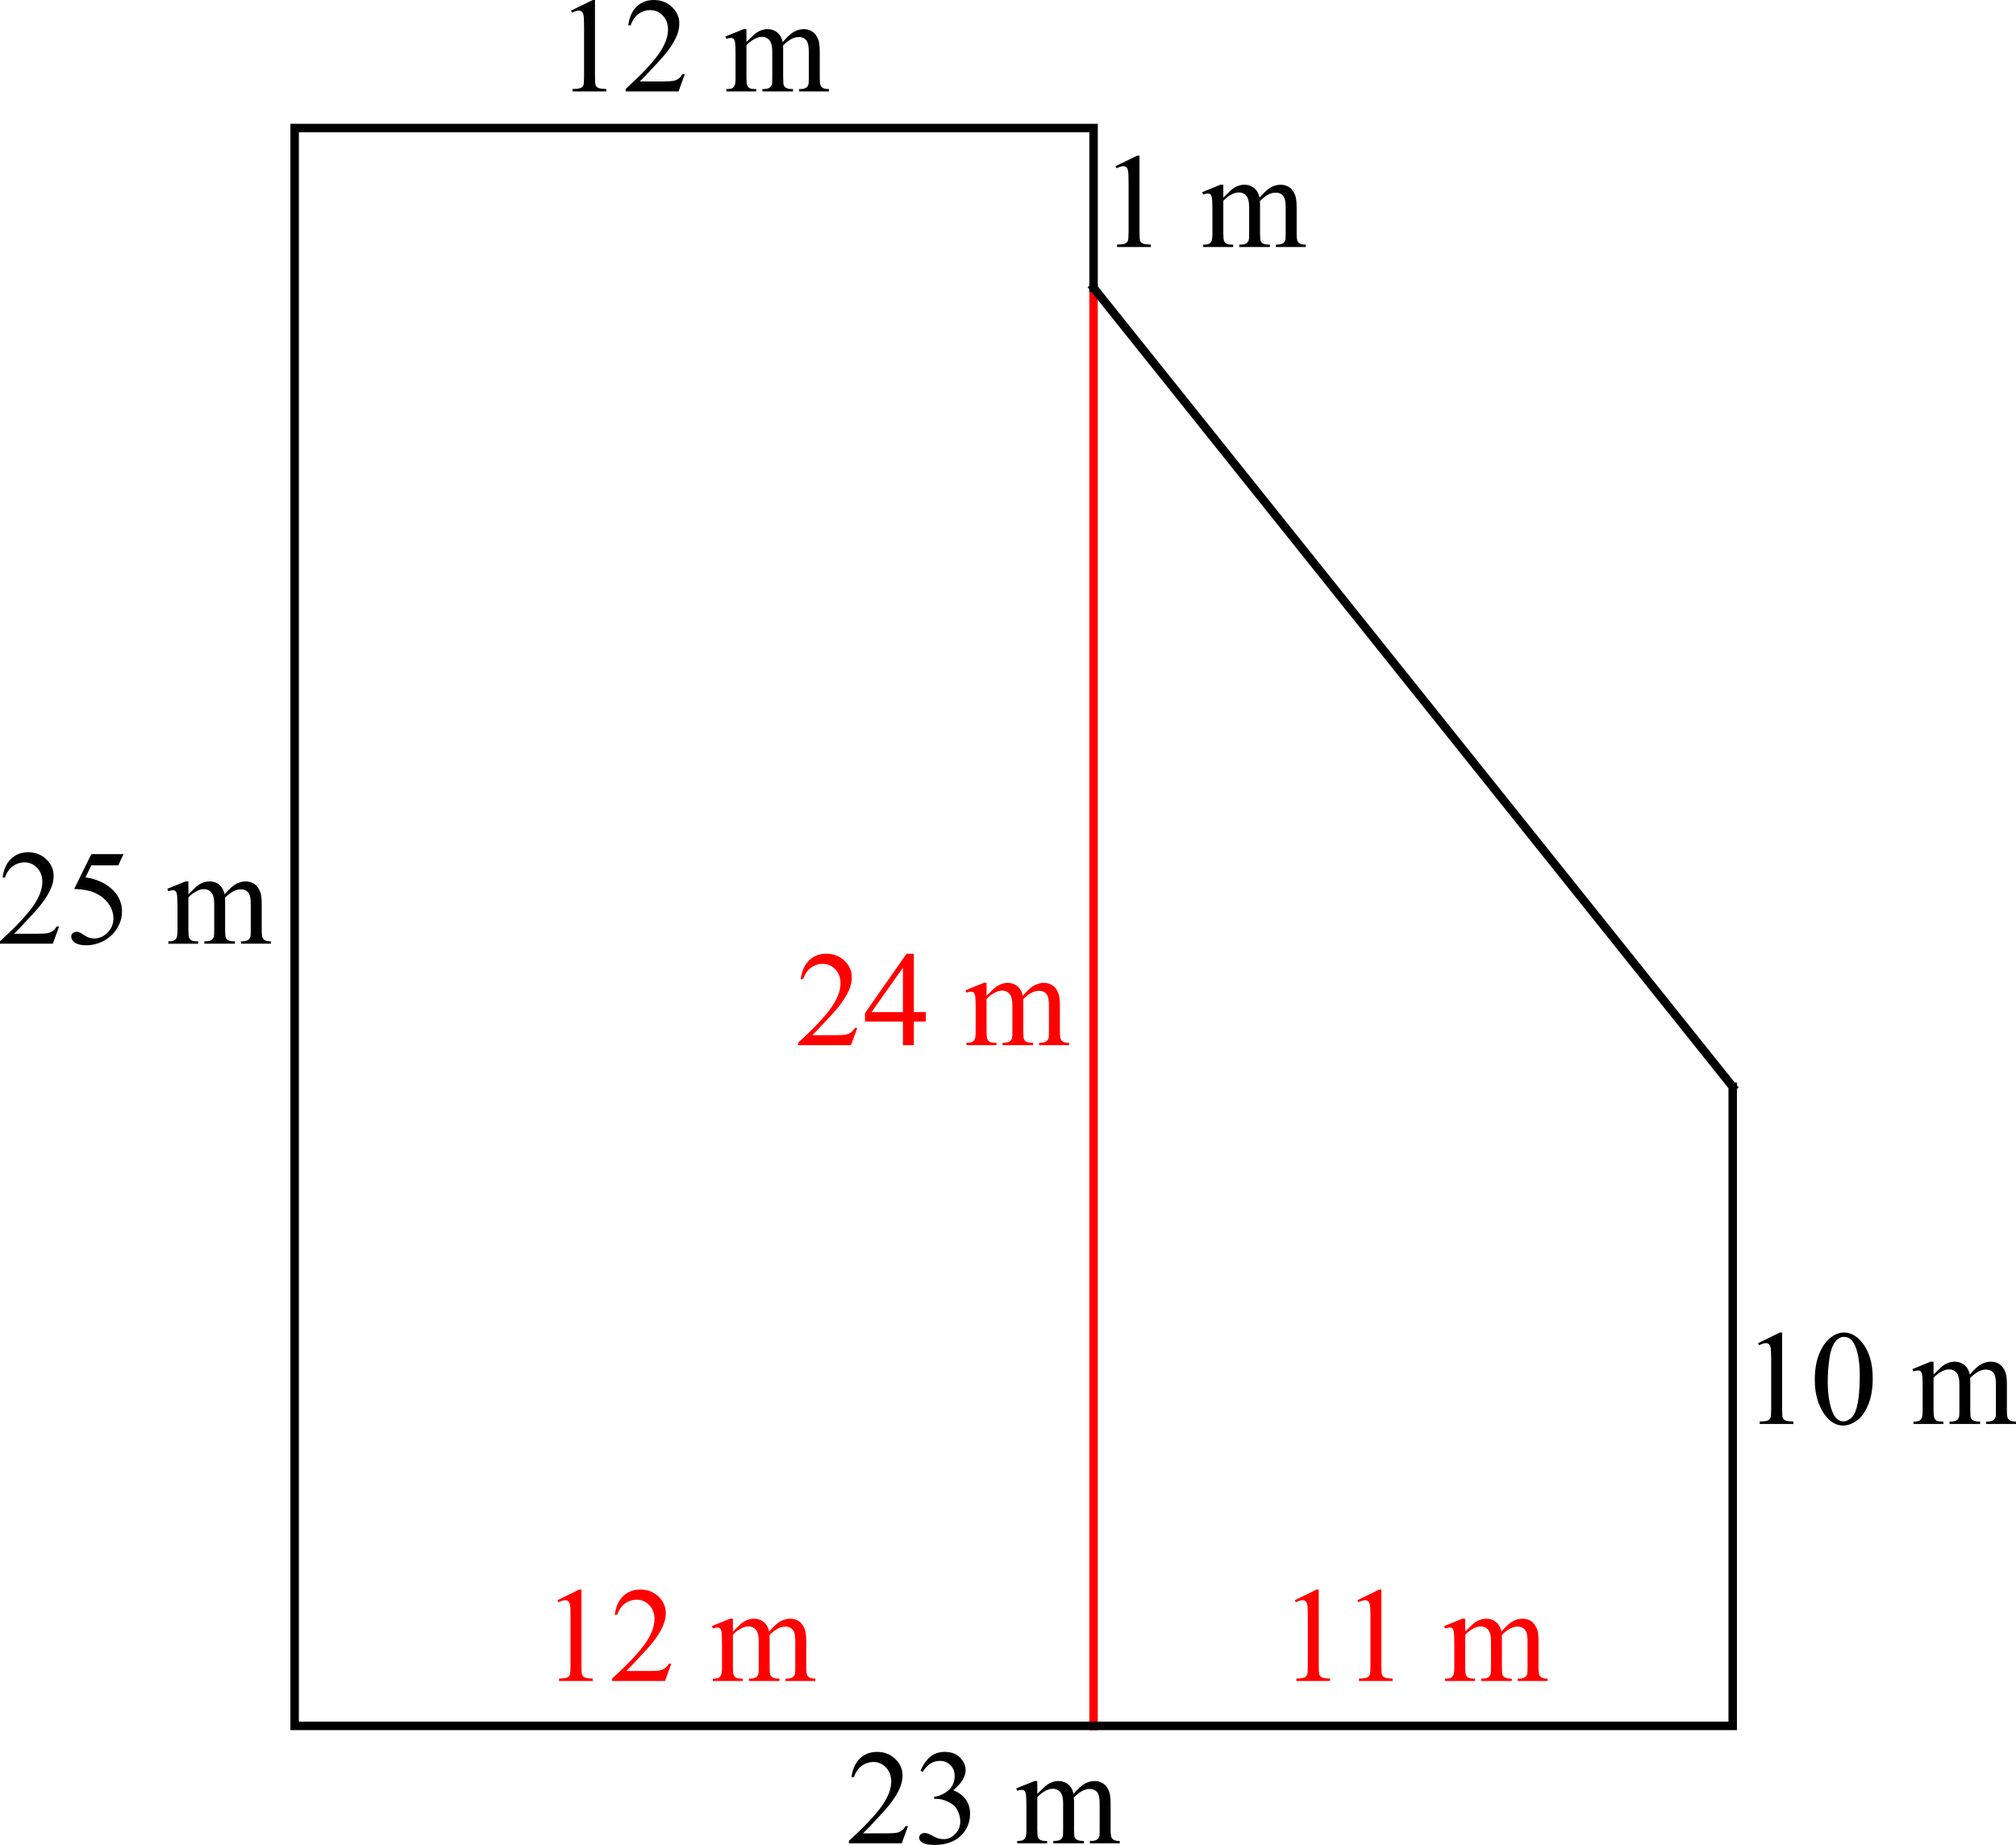 <svg width="238.431" height="218.2" viewBox="40 21 298.039 272.75" version="1.2" xmlns="http://www.w3.org/2000/svg"><path style="font-size:18.333px;font-family:Efofex;vector-effect:none;fill:none;fill-rule:evenodd;stroke:red;stroke-width:1.25;stroke-linecap:square;stroke-linejoin:bevel" d="M212.598 70.866v212.599" transform="translate(-10.93 -7.312)"/><path style="font-size:18.333px;font-family:Efofex;vector-effect:none;fill:none;fill-rule:evenodd;stroke:#000;stroke-width:1.25;stroke-linecap:square;stroke-linejoin:bevel" d="M94.488 47.244v236.221M94.488 283.465h212.599M94.488 47.244h118.11M212.598 47.244v23.622M307.087 283.465v-94.489M307.087 188.976l-94.489-118.11" transform="translate(-10.93 -7.312)"/><path d="m59.67 165.28-.928 2.548H50.93v-.361q3.447-3.145 4.853-5.137 1.406-1.992 1.406-3.643 0-1.26-.771-2.07-.772-.81-1.846-.81-.976 0-1.758.576-.771.566-1.142 1.67h-.361q.244-1.807 1.25-2.774 1.015-.967 2.529-.967 1.611 0 2.685 1.036 1.084 1.035 1.084 2.441 0 1.006-.468 2.012-.723 1.582-2.344 3.35-2.432 2.656-3.037 3.202h3.457q1.054 0 1.474-.078.43-.078.772-.312.342-.244.596-.684zm9.512-10.694-.762 1.66h-3.984l-.87 1.777q2.588.381 4.102 1.924 1.299 1.328 1.299 3.125 0 1.045-.43 1.934-.42.889-1.064 1.514-.645.624-1.436 1.005-1.123.537-2.305.537-1.191 0-1.738-.4-.537-.41-.537-.898 0-.274.225-.479.224-.215.566-.215.254 0 .44.078.195.078.654.4.732.509 1.484.509 1.143 0 2.002-.86.87-.869.87-2.11 0-1.2-.772-2.235-.772-1.045-2.13-1.612-1.064-.44-2.9-.508l2.54-5.146zm9.6 5.937q.976-.976 1.152-1.123.439-.37.947-.576.508-.205 1.006-.205.84 0 1.445.488.606.489.81 1.416 1.006-1.171 1.7-1.533.693-.37 1.426-.37.712 0 1.26.37.556.362.878 1.192.215.566.215 1.777v3.848q0 .84.127 1.152.098.215.361.371.264.147.86.147v.351h-4.414v-.351h.185q.576 0 .899-.225.224-.156.322-.498.039-.166.039-.947v-3.848q0-1.094-.264-1.543-.38-.625-1.22-.625-.518 0-1.045.264-.518.254-1.26.957l-.02.107.02.42v4.268q0 .918.098 1.142.107.225.39.381.283.147.967.147v.351h-4.521v-.351q.742 0 1.015-.176.283-.176.39-.528.05-.166.05-.966v-3.848q0-1.094-.323-1.572-.43-.625-1.2-.625-.528 0-1.046.283-.81.43-1.25.967v4.795q0 .879.117 1.142.127.264.362.4.244.128.976.128v.351h-4.424v-.351q.616 0 .86-.127.244-.137.371-.42.127-.293.127-1.123v-3.418q0-1.475-.088-1.905-.068-.322-.215-.44-.146-.126-.4-.126-.274 0-.654.146l-.147-.351 2.695-1.094h.42z" style="font-size:20px;font-family:'Times New Roman';fill-rule:evenodd;stroke-linecap:square;stroke-linejoin:bevel" aria-label="25 m" transform="translate(-10.93 -7.312)"/><path d="m185.17 298.28-.928 2.548h-7.812v-.361q3.447-3.145 4.853-5.137 1.406-1.992 1.406-3.643 0-1.26-.771-2.07-.772-.81-1.846-.81-.976 0-1.758.576-.771.566-1.142 1.67h-.361q.244-1.807 1.25-2.774 1.015-.967 2.529-.967 1.611 0 2.685 1.036 1.084 1.035 1.084 2.441 0 1.006-.468 2.012-.723 1.582-2.344 3.35-2.432 2.656-3.037 3.202h3.457q1.054 0 1.474-.078.43-.078.772-.312.342-.244.596-.684zm1.846-8.175q.566-1.337 1.425-2.06.87-.733 2.159-.733 1.591 0 2.441 1.036.645.771.645 1.65 0 1.445-1.817 2.988 1.22.479 1.846 1.367.625.89.625 2.09 0 1.72-1.094 2.979-1.426 1.64-4.13 1.64-1.339 0-1.827-.332-.478-.332-.478-.712 0-.284.224-.499.235-.214.557-.214.244 0 .498.078.166.049.752.361.586.303.81.361.362.108.772.108.996 0 1.728-.772.743-.771.743-1.826 0-.771-.342-1.504-.254-.547-.557-.83-.42-.39-1.152-.703-.733-.322-1.494-.322h-.313v-.293q.772-.098 1.543-.557.781-.459 1.133-1.103.351-.645.351-1.416 0-1.006-.634-1.621-.625-.625-1.563-.625-1.513 0-2.53 1.62zm17.265 3.418q.977-.976 1.153-1.123.44-.37.947-.576.508-.205 1.006-.205.84 0 1.445.488.606.489.81 1.416 1.006-1.171 1.7-1.533.693-.37 1.426-.37.712 0 1.26.37.556.362.878 1.192.215.566.215 1.777v3.848q0 .84.127 1.152.098.215.361.371.264.147.86.147v.351h-4.414v-.351h.185q.576 0 .899-.225.224-.156.322-.498.039-.166.039-.947v-3.848q0-1.094-.264-1.543-.38-.625-1.22-.625-.518 0-1.045.264-.518.254-1.26.957l-.02.107.02.42v4.268q0 .918.098 1.142.107.225.39.381.284.147.967.147v.351h-4.521v-.351q.742 0 1.015-.176.283-.176.39-.528.05-.166.05-.966v-3.848q0-1.094-.323-1.572-.43-.625-1.2-.625-.528 0-1.046.283-.81.43-1.25.967v4.795q0 .879.118 1.142.126.264.36.4.245.128.977.128v.351h-4.423v-.351q.615 0 .859-.127.244-.137.371-.42.127-.293.127-1.123v-3.418q0-1.475-.088-1.905-.068-.322-.215-.44-.146-.126-.4-.126-.274 0-.654.146l-.147-.351 2.695-1.094h.42z" style="font-size:20px;font-family:'Times New Roman';fill-rule:evenodd;stroke-linecap:square;stroke-linejoin:bevel" aria-label="23 m" transform="translate(-10.93 -7.312)"/><path d="m310.844 226.885 3.222-1.573h.323v11.182q0 1.113.088 1.387.097.273.39.42.293.146 1.192.166v.361h-4.98v-.361q.937-.02 1.21-.156.274-.147.38-.381.108-.244.108-1.436v-7.148q0-1.446-.097-1.856-.069-.312-.254-.459-.176-.146-.43-.146-.361 0-1.006.302zm8.379 5.4q0-2.266.683-3.896.684-1.641 1.817-2.442.879-.635 1.816-.635 1.524 0 2.734 1.553 1.514 1.924 1.514 5.215 0 2.305-.664 3.916-.664 1.611-1.7 2.344-1.025.722-1.982.722-1.894 0-3.154-2.236-1.064-1.885-1.064-4.54zm1.914.244q0 2.735.674 4.463.556 1.455 1.66 1.455.527 0 1.093-.469.567-.478.86-1.591.45-1.68.45-4.737 0-2.265-.47-3.779-.351-1.123-.908-1.592-.4-.322-.967-.322-.664 0-1.181.596-.703.81-.957 2.549-.254 1.738-.254 3.427zm15.644-1.006q.977-.976 1.153-1.123.439-.37.947-.576.508-.205 1.006-.205.84 0 1.445.488.605.489.81 1.416 1.006-1.171 1.7-1.533.693-.37 1.426-.37.712 0 1.26.37.556.362.878 1.192.215.566.215 1.777v3.848q0 .84.127 1.152.098.215.361.371.264.147.86.147v.351h-4.414v-.351h.185q.576 0 .899-.225.224-.156.322-.498.039-.166.039-.947v-3.848q0-1.094-.264-1.543-.38-.625-1.22-.625-.518 0-1.045.264-.518.254-1.26.957l-.02.107.02.42v4.268q0 .918.098 1.142.107.225.39.381.283.147.967.147v.351h-4.522v-.351q.743 0 1.016-.176.283-.176.39-.528.05-.166.05-.966v-3.848q0-1.094-.323-1.572-.43-.625-1.2-.625-.528 0-1.046.283-.81.43-1.25.967v4.795q0 .879.117 1.142.127.264.362.4.244.128.976.128v.351h-4.424v-.351q.616 0 .86-.127.244-.137.37-.42.128-.293.128-1.123v-3.418q0-1.475-.088-1.905-.068-.322-.215-.44-.146-.126-.4-.126-.274 0-.655.146l-.146-.351 2.695-1.094h.42z" style="font-size:20px;font-family:'Times New Roman';fill-rule:evenodd;stroke-linecap:square;stroke-linejoin:bevel" aria-label="10 m" transform="translate(-10.93 -7.312)"/><path d="m135.344 29.885 3.222-1.573h.323v11.182q0 1.113.088 1.387.097.273.39.42.293.146 1.192.166v.361h-4.98v-.361q.937-.02 1.21-.156.274-.147.38-.381.108-.244.108-1.436v-7.148q0-1.446-.097-1.856-.069-.312-.254-.459-.176-.146-.43-.146-.361 0-1.006.302zm16.826 9.394-.928 2.55h-7.812v-.362q3.447-3.145 4.853-5.137 1.406-1.992 1.406-3.643 0-1.26-.771-2.07-.772-.81-1.846-.81-.976 0-1.758.576-.771.566-1.142 1.67h-.361q.244-1.807 1.25-2.774 1.015-.967 2.529-.967 1.611 0 2.685 1.036 1.084 1.035 1.084 2.441 0 1.006-.468 2.012-.723 1.582-2.344 3.35-2.432 2.656-3.037 3.202h3.457q1.054 0 1.474-.078.43-.078.772-.312.342-.244.596-.684zm9.111-4.756q.977-.976 1.153-1.123.44-.37.947-.576.508-.205 1.006-.205.84 0 1.445.488.606.489.81 1.416 1.006-1.171 1.7-1.533.693-.37 1.426-.37.712 0 1.26.37.556.362.878 1.192.215.566.215 1.777v3.848q0 .84.127 1.152.098.215.361.371.264.147.86.147v.351h-4.414v-.351h.185q.576 0 .899-.225.224-.156.322-.498.039-.166.039-.947v-3.848q0-1.094-.264-1.543-.38-.625-1.22-.625-.518 0-1.045.264-.518.254-1.26.957l-.02.107.02.42v4.268q0 .918.098 1.142.107.225.39.381.284.147.967.147v.351h-4.521v-.351q.742 0 1.015-.176.283-.176.39-.528.05-.166.05-.966v-3.848q0-1.094-.323-1.572-.43-.625-1.2-.625-.528 0-1.046.283-.81.43-1.25.967v4.795q0 .879.118 1.142.126.264.36.4.245.128.977.128v.351h-4.423v-.351q.615 0 .859-.127.244-.137.371-.42.127-.293.127-1.123v-3.418q0-1.475-.088-1.905-.068-.322-.215-.44-.146-.126-.4-.126-.274 0-.655.146l-.146-.351 2.695-1.094h.42z" style="font-size:20px;font-family:'Times New Roman';fill-rule:evenodd;stroke-linecap:square;stroke-linejoin:bevel" aria-label="12 m" transform="translate(-10.93 -7.312)"/><path d="m215.844 52.885 3.222-1.573h.323v11.182q0 1.113.088 1.387.097.273.39.42.293.146 1.192.166v.361h-4.98v-.361q.937-.02 1.21-.156.274-.147.38-.381.108-.244.108-1.436v-7.148q0-1.446-.097-1.856-.069-.312-.254-.459-.176-.146-.43-.146-.361 0-1.006.302zm15.937 4.638q.977-.976 1.153-1.123.44-.37.947-.576.508-.205 1.006-.205.84 0 1.445.488.606.489.81 1.416 1.006-1.171 1.7-1.533.693-.37 1.426-.37.712 0 1.26.37.556.362.878 1.192.215.566.215 1.777v3.848q0 .84.127 1.152.098.215.361.371.264.147.86.147v.351h-4.414v-.351h.185q.576 0 .899-.225.224-.156.322-.498.039-.166.039-.947v-3.848q0-1.094-.264-1.543-.38-.625-1.22-.625-.518 0-1.045.264-.518.254-1.26.957l-.02.107.02.42v4.268q0 .918.098 1.142.107.225.39.381.283.147.967.147v.351h-4.521v-.351q.742 0 1.015-.176.283-.176.39-.528.05-.166.05-.966v-3.848q0-1.094-.323-1.572-.43-.625-1.2-.625-.528 0-1.046.283-.81.43-1.25.967v4.795q0 .879.117 1.142.127.264.362.4.244.128.976.128v.351h-4.423v-.351q.615 0 .859-.127.244-.137.371-.42.127-.293.127-1.123v-3.418q0-1.475-.088-1.905-.068-.322-.215-.44-.146-.126-.4-.126-.274 0-.655.146l-.146-.351 2.695-1.094h.42z" style="font-size:20px;font-family:'Times New Roman';fill-rule:evenodd;stroke-linecap:square;stroke-linejoin:bevel" aria-label="1 m" transform="translate(-10.93 -7.312)"/><path fill-rule="evenodd" d="M164.976 162.378h47.244v33h-47.244v-33" style="font-style:normal;font-weight:400;font-size:18.333px;font-family:Efofex;fill:none;stroke:none;stroke-width:1;stroke-linecap:square;stroke-linejoin:bevel" transform="translate(-10.93 -7.312)"/><path d="m177.67 180.28-.928 2.548h-7.812v-.361q3.447-3.145 4.853-5.137 1.406-1.992 1.406-3.643 0-1.26-.771-2.07-.772-.81-1.846-.81-.976 0-1.758.576-.771.566-1.142 1.67h-.361q.244-1.807 1.25-2.774 1.015-.967 2.529-.967 1.611 0 2.685 1.036 1.084 1.035 1.084 2.441 0 1.006-.468 2.012-.723 1.582-2.344 3.35-2.432 2.656-3.037 3.202h3.457q1.054 0 1.474-.078.43-.078.772-.312.342-.244.596-.684zm10.137-2.335v1.387h-1.778v3.496h-1.611v-3.496h-5.606v-1.25l6.143-8.77h1.074v8.633zm-3.389 0v-6.572l-4.648 6.572zm12.363-2.422q.977-.976 1.153-1.123.44-.37.947-.576.508-.205 1.006-.205.84 0 1.445.488.606.489.81 1.416 1.006-1.171 1.7-1.533.693-.37 1.426-.37.712 0 1.26.37.556.362.878 1.192.215.566.215 1.777v3.848q0 .84.127 1.152.098.215.361.371.264.147.86.147v.351h-4.414v-.351h.185q.576 0 .899-.225.224-.156.322-.498.039-.166.039-.947v-3.848q0-1.094-.264-1.543-.38-.625-1.22-.625-.518 0-1.045.264-.518.254-1.26.957l-.02.107.02.42v4.268q0 .918.098 1.142.107.225.39.381.283.147.967.147v.351h-4.521v-.351q.742 0 1.015-.176.283-.176.39-.528.05-.166.05-.966v-3.848q0-1.094-.323-1.572-.43-.625-1.2-.625-.528 0-1.046.283-.81.43-1.25.967v4.795q0 .879.117 1.142.127.264.362.4.244.128.976.128v.351h-4.423v-.351q.615 0 .859-.127.244-.137.371-.42.127-.293.127-1.123v-3.418q0-1.475-.088-1.905-.068-.322-.215-.44-.146-.126-.4-.126-.274 0-.654.146l-.147-.351 2.695-1.094h.42z" style="font-size:20px;font-family:'Times New Roman';fill:red;fill-rule:evenodd;stroke-linecap:square;stroke-linejoin:bevel" aria-label="24 m" transform="translate(-10.93 -7.312)"/><path fill-rule="evenodd" d="M129.118 256.949h47.244v33h-47.244v-33" style="font-style:normal;font-weight:400;font-size:18.333px;font-family:Efofex;fill:none;stroke:none;stroke-width:1;stroke-linecap:square;stroke-linejoin:bevel" transform="translate(-10.93 -7.312)"/><path d="m133.344 264.885 3.222-1.573h.323v11.182q0 1.113.088 1.387.097.273.39.42.293.146 1.192.166v.361h-4.98v-.361q.937-.02 1.21-.156.274-.147.38-.381.108-.244.108-1.436v-7.148q0-1.446-.097-1.856-.069-.312-.254-.459-.176-.146-.43-.146-.361 0-1.006.302zm16.826 9.394-.928 2.55h-7.812v-.362q3.447-3.145 4.853-5.137 1.406-1.992 1.406-3.643 0-1.26-.771-2.07-.772-.81-1.846-.81-.976 0-1.758.576-.771.566-1.142 1.67h-.361q.244-1.807 1.25-2.774 1.015-.967 2.529-.967 1.611 0 2.685 1.036 1.084 1.035 1.084 2.441 0 1.006-.468 2.012-.723 1.582-2.344 3.35-2.432 2.656-3.037 3.202h3.457q1.054 0 1.474-.078.43-.078.772-.312.342-.244.596-.684zm9.111-4.756q.977-.976 1.153-1.123.44-.37.947-.576.508-.205 1.006-.205.84 0 1.445.488.606.489.81 1.416 1.006-1.171 1.7-1.533.693-.37 1.426-.37.712 0 1.26.37.556.362.878 1.192.215.566.215 1.777v3.848q0 .84.127 1.152.098.215.361.371.264.147.86.147v.351h-4.414v-.351h.185q.576 0 .899-.225.224-.156.322-.498.039-.166.039-.947v-3.848q0-1.094-.264-1.543-.38-.625-1.22-.625-.518 0-1.045.264-.518.254-1.26.957l-.02.107.02.42v4.268q0 .918.098 1.142.107.225.39.381.284.147.967.147v.351h-4.521v-.351q.742 0 1.015-.176.283-.176.39-.528.05-.166.05-.966v-3.848q0-1.094-.323-1.572-.43-.625-1.2-.625-.528 0-1.046.283-.81.43-1.25.967v4.795q0 .879.118 1.142.126.264.36.4.245.128.977.128v.351h-4.423v-.351q.615 0 .859-.127.244-.137.371-.42.127-.293.127-1.123v-3.418q0-1.475-.088-1.905-.068-.322-.215-.44-.146-.126-.4-.126-.274 0-.654.146l-.147-.351 2.695-1.094h.42z" style="font-size:20px;font-family:'Times New Roman';fill:red;fill-rule:evenodd;stroke-linecap:square;stroke-linejoin:bevel" aria-label="12 m" transform="translate(-10.93 -7.312)"/><path fill-rule="evenodd" d="M238.63 256.382h47.244v33H238.63v-33" style="font-style:normal;font-weight:400;font-size:18.333px;font-family:Efofex;fill:none;stroke:none;stroke-width:1;stroke-linecap:square;stroke-linejoin:bevel" transform="translate(-10.93 -7.312)"/><path d="m242.344 264.885 3.222-1.573h.323v11.182q0 1.113.088 1.387.097.273.39.42.293.146 1.192.166v.361h-4.98v-.361q.937-.02 1.21-.156.274-.147.38-.381.108-.244.108-1.436v-7.148q0-1.446-.097-1.856-.069-.312-.254-.459-.176-.146-.43-.146-.361 0-1.006.302zm9.258 0 3.222-1.573h.322v11.182q0 1.113.088 1.387.098.273.391.42.293.146 1.191.166v.361h-4.98v-.361q.937-.02 1.21-.156.274-.147.382-.381.107-.244.107-1.436v-7.148q0-1.446-.098-1.856-.068-.312-.253-.459-.176-.146-.43-.146-.361 0-1.006.302zm15.937 4.638q.977-.976 1.152-1.123.44-.37.948-.576.507-.205 1.006-.205.84 0 1.445.488.605.489.81 1.416 1.006-1.171 1.7-1.533.693-.37 1.425-.37.713 0 1.26.37.557.362.88 1.192.214.566.214 1.777v3.848q0 .84.127 1.152.098.215.361.371.264.147.86.147v.351h-4.414v-.351h.185q.576 0 .898-.225.225-.156.323-.498.039-.166.039-.947v-3.848q0-1.094-.264-1.543-.38-.625-1.22-.625-.518 0-1.045.264-.518.254-1.26.957l-.02.107.02.42v4.268q0 .918.097 1.142.108.225.391.381.283.147.967.147v.351h-4.522v-.351q.743 0 1.016-.176.283-.176.39-.528.05-.166.05-.966v-3.848q0-1.094-.323-1.572-.43-.625-1.201-.625-.527 0-1.045.283-.81.43-1.25.967v4.795q0 .879.117 1.142.127.264.362.4.244.128.976.128v.351h-4.424v-.351q.616 0 .86-.127.244-.137.37-.42.128-.293.128-1.123v-3.418q0-1.475-.088-1.905-.069-.322-.215-.44-.146-.126-.4-.126-.274 0-.655.146l-.146-.351 2.695-1.094h.42z" style="font-size:20px;font-family:'Times New Roman';fill:red;fill-rule:evenodd;stroke-linecap:square;stroke-linejoin:bevel" aria-label="11 m" transform="translate(-10.93 -7.312)"/></svg>